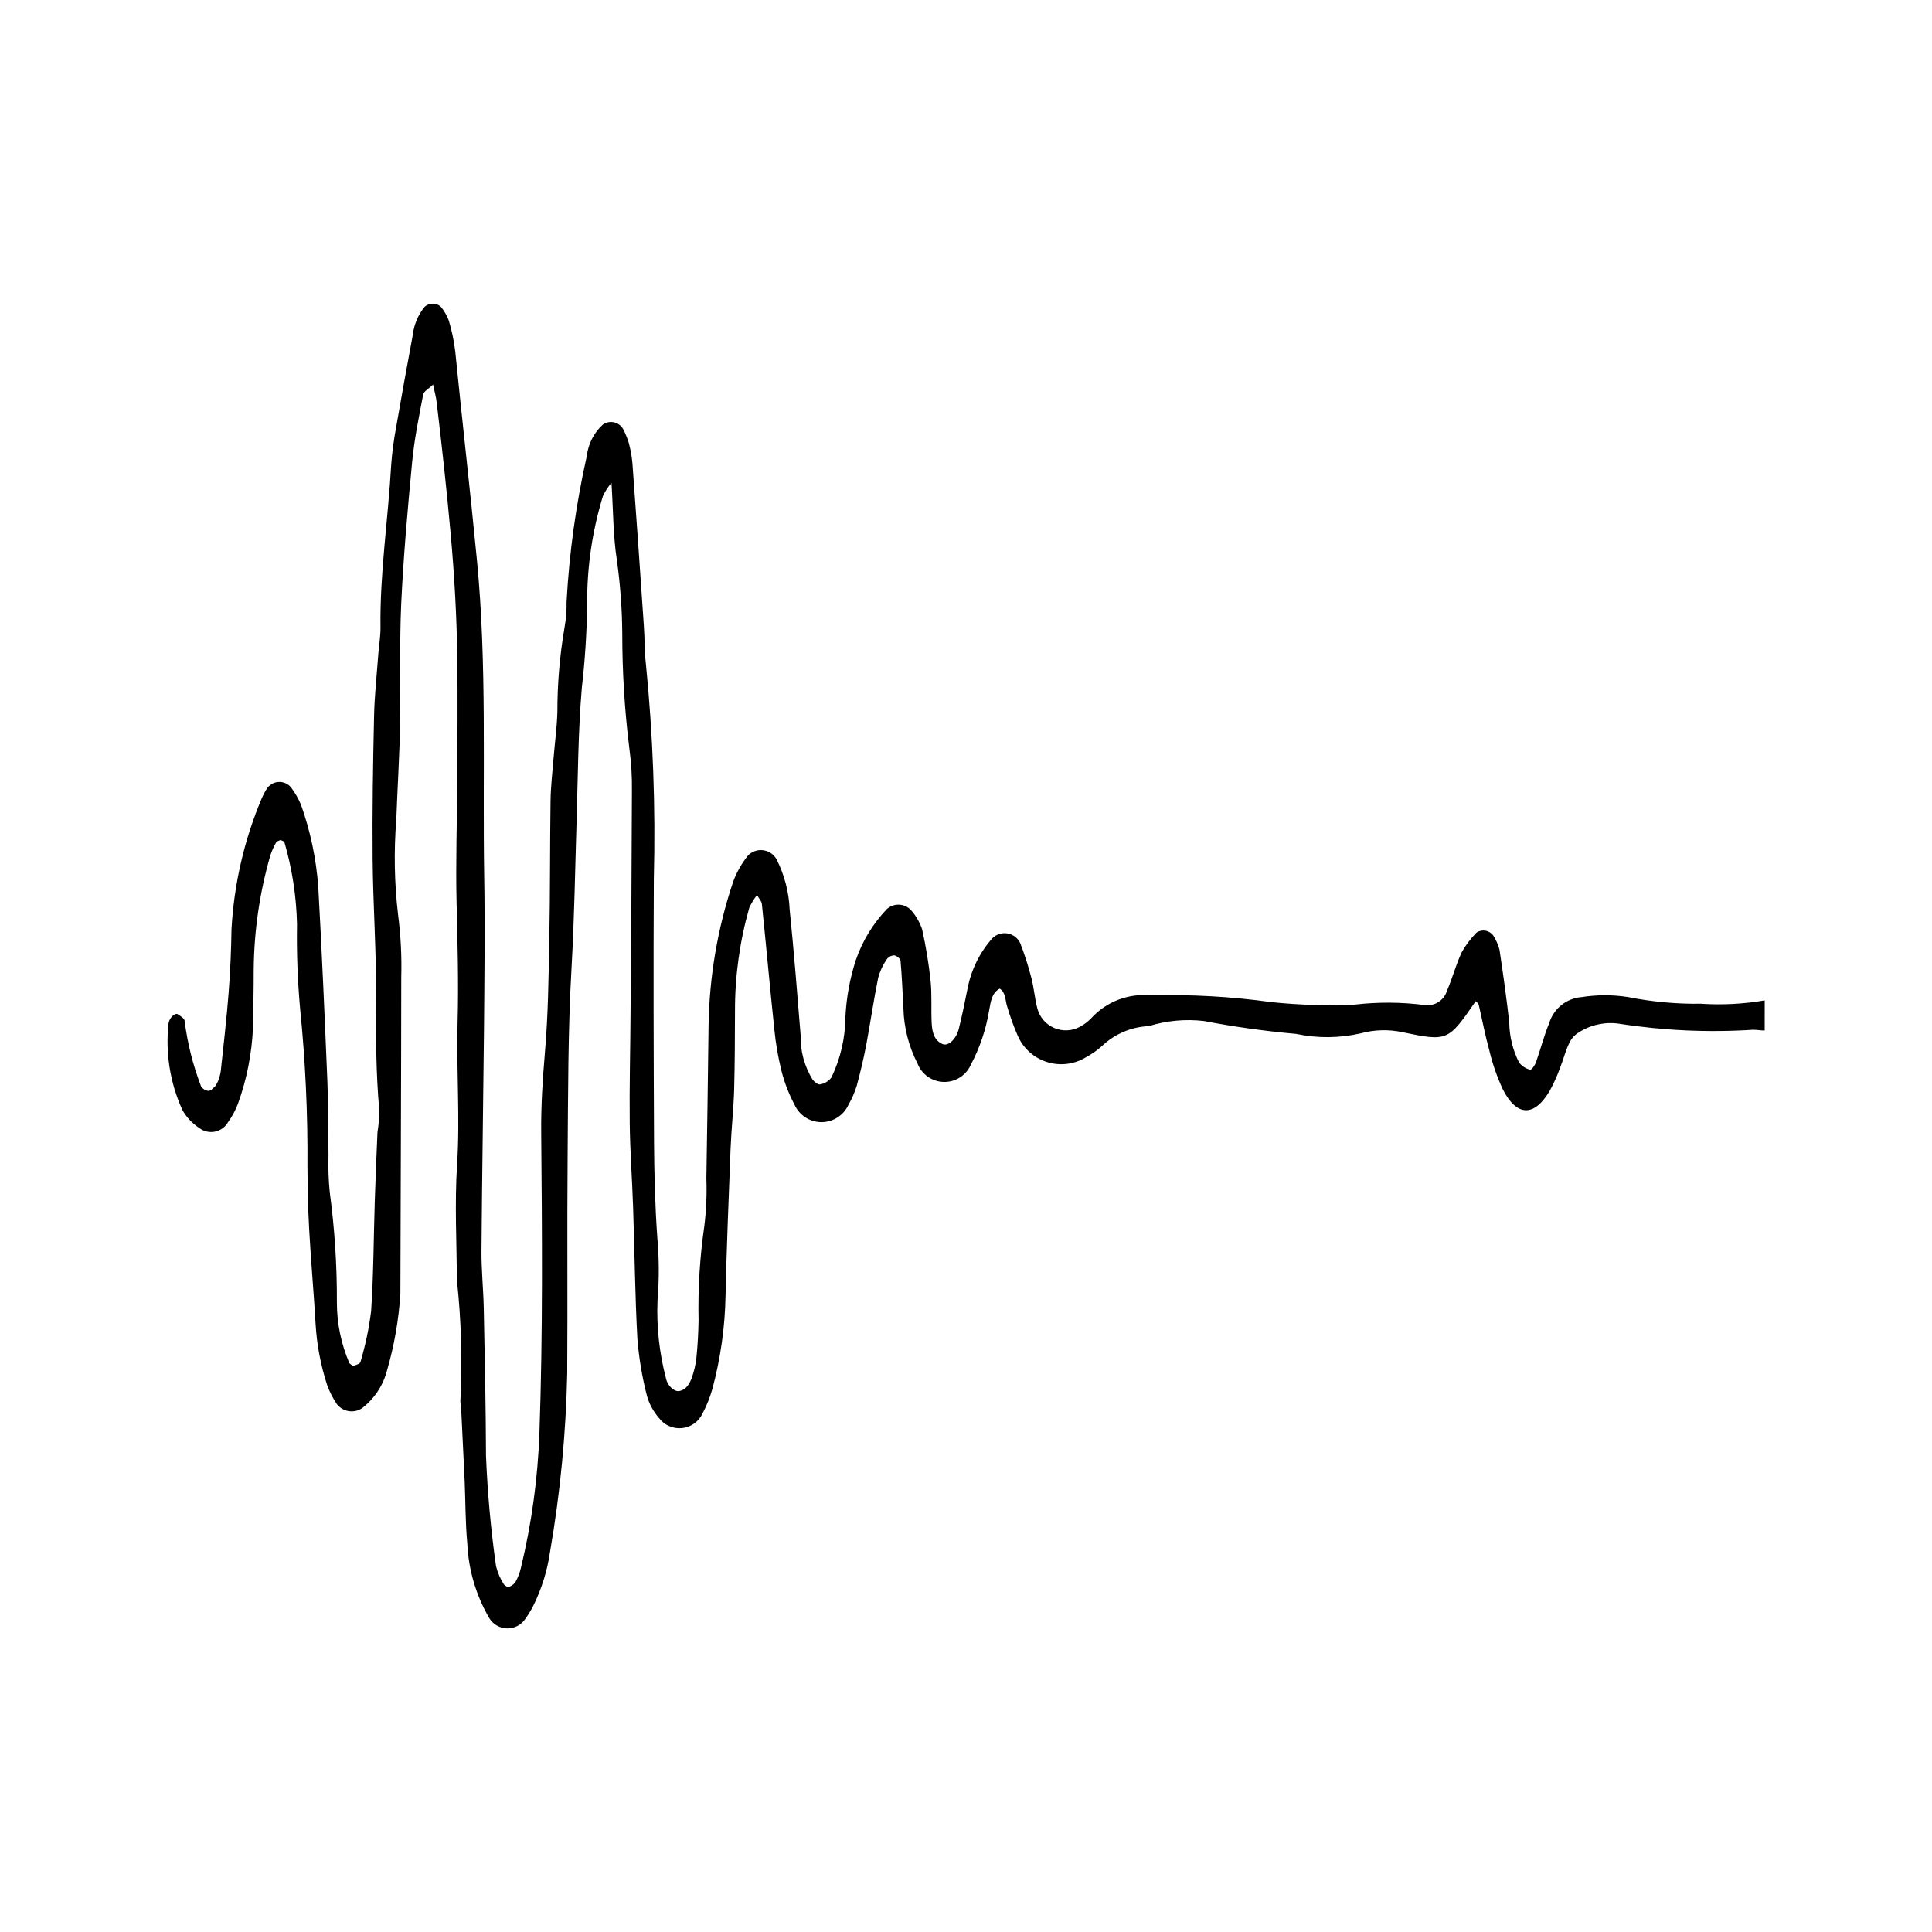 <?xml version="1.0" encoding="UTF-8"?>
<!-- Uploaded to: ICON Repo, www.svgrepo.com, Generator: ICON Repo Mixer Tools -->
<svg fill="#000000" width="800px" height="800px" version="1.1" viewBox="144 144 512 512" xmlns="http://www.w3.org/2000/svg">
 <path d="m594.85 410c-6.543 0.094-13.082-0.508-19.504-1.789-4.055-0.621-8.18-0.609-12.234 0.031-4 0.32-7.394 3.055-8.562 6.891-1.395 3.379-2.289 6.988-3.519 10.402-0.27 0.828-1.191 2.055-1.543 1.953-1.156-0.305-2.184-0.98-2.922-1.922-1.672-3.297-2.562-6.938-2.598-10.633-0.73-6.457-1.625-12.887-2.598-19.312h-0.004c-0.348-1.301-0.898-2.539-1.625-3.676-1.016-1.41-2.957-1.773-4.418-0.828-1.539 1.562-2.871 3.324-3.949 5.234-1.543 3.277-2.465 6.891-3.91 10.203h-0.004c-0.773 2.602-3.367 4.219-6.043 3.777-6.102-0.781-12.273-0.812-18.383-0.102-7.387 0.328-14.789 0.105-22.145-0.66-10.582-1.473-21.266-2.07-31.941-1.789-5.902-0.578-11.734 1.656-15.742 6.031-0.887 0.93-1.922 1.711-3.059 2.316-2.094 1.121-4.582 1.23-6.766 0.297-2.184-0.934-3.82-2.812-4.453-5.102-0.707-2.621-0.895-5.465-1.598-8.148-0.801-3.113-1.781-6.176-2.938-9.176-0.617-1.367-1.867-2.348-3.348-2.617-1.477-0.273-2.992 0.199-4.055 1.262-3.328 3.738-5.594 8.301-6.551 13.215-0.719 3.609-1.461 7.254-2.356 10.832-0.691 2.719-2.789 4.606-4.262 4.008-2.289-0.961-2.801-3.246-2.922-5.629-0.176-3.711 0.094-7.457-0.285-11.164-0.488-4.59-1.238-9.145-2.246-13.648-0.574-1.703-1.457-3.285-2.602-4.668-0.766-1.023-1.918-1.68-3.188-1.82-1.266-0.137-2.535 0.258-3.5 1.09-3.723 3.894-6.559 8.547-8.301 13.645-1.566 4.859-2.484 9.906-2.734 15.004-0.035 5.555-1.301 11.027-3.707 16.031-0.723 0.969-1.789 1.621-2.977 1.824-0.582 0.133-1.531-0.629-2.016-1.258v-0.004c-2.176-3.539-3.277-7.633-3.168-11.789-0.895-11.129-1.785-22.258-2.91-33.32-0.195-4.625-1.383-9.156-3.477-13.281-0.73-1.301-2.031-2.188-3.508-2.387-1.477-0.203-2.965 0.297-4.019 1.352-1.668 2.074-2.996 4.398-3.93 6.891-4.148 12.324-6.359 25.223-6.551 38.223-0.164 13.516-0.355 27.027-0.582 40.543 0.156 4.195-0.027 8.391-0.539 12.555-1.199 8.293-1.711 16.668-1.531 25.043-0.055 3.246-0.23 6.523-0.555 9.738-0.188 1.84-0.598 3.652-1.219 5.398-0.605 1.691-1.531 3.277-3.398 3.578-1.273 0.203-3.059-1.391-3.449-3.312-1.773-6.738-2.535-13.703-2.254-20.664 0.457-5.566 0.438-11.16-0.055-16.727-0.594-8.348-0.812-16.727-0.867-25.074-0.109-23.316-0.188-46.605-0.055-69.922 0.488-19.082-0.219-38.176-2.117-57.172-0.379-3.246-0.285-6.523-0.516-9.773-0.973-14.375-1.977-28.785-3.031-43.125h0.004c-0.168-1.859-0.496-3.699-0.977-5.5-0.402-1.305-0.922-2.566-1.555-3.777-0.547-0.891-1.441-1.508-2.469-1.703-1.023-0.195-2.086 0.051-2.918 0.676-2.336 2.176-3.82 5.113-4.184 8.281-2.852 12.684-4.644 25.578-5.359 38.555 0.047 2.332-0.141 4.66-0.555 6.953-1.258 7.344-1.887 14.777-1.883 22.227-0.109 4.172-0.691 8.312-1.027 12.488-0.301 3.711-0.73 7.422-0.785 11.129-0.176 12.121-0.082 24.215-0.324 36.336-0.188 10.234-0.301 20.535-1.191 30.707-0.594 6.953-1.027 13.914-0.961 20.902 0.23 26.531 0.461 53.102-0.473 79.629v-0.004c-0.43 12.07-2.082 24.066-4.926 35.809-0.305 1.309-0.797 2.57-1.465 3.742-0.508 0.656-1.223 1.125-2.031 1.324l-0.961-0.727c-0.977-1.504-1.691-3.16-2.117-4.902-1.371-9.664-2.258-19.395-2.652-29.148-0.055-13.051-0.324-26.098-0.594-39.152-0.109-5.102-0.648-10.234-0.605-15.336 0.148-19.574 0.473-39.117 0.664-58.66 0.109-13.516 0.285-27.027 0.055-40.508-0.461-27.922 0.785-55.848-1.922-83.77-1.785-18.484-3.93-36.965-5.766-55.48h-0.004c-0.336-2.75-0.914-5.469-1.723-8.117-0.488-1.234-1.148-2.394-1.965-3.445-1.211-1.23-3.188-1.258-4.438-0.066-1.73 2.137-2.809 4.723-3.113 7.457-1.531 8.18-3.008 16.387-4.441 24.609h0.004c-0.602 3.199-1.027 6.43-1.273 9.676-0.801 14.41-3.031 28.684-2.844 43.16 0.027 2.316-0.379 4.637-0.566 6.953-0.402 5.566-1.027 11.098-1.137 16.66-0.285 12.586-0.488 25.172-0.379 37.762 0.109 12.121 0.973 24.184 0.922 36.305-0.082 10.203-0.066 20.438 0.867 30.605l-0.004-0.004c-0.043 1.863-0.211 3.723-0.504 5.562-0.27 6.027-0.504 12.059-0.707 18.086-0.312 9.773-0.324 19.543-0.973 29.281-0.566 4.566-1.512 9.074-2.828 13.484-0.137 0.531-1.285 0.828-2.004 1.059l-0.914-0.699c-2.199-5.094-3.332-10.582-3.328-16.129 0.043-9.781-0.59-19.555-1.895-29.25-0.32-3.246-0.426-6.512-0.324-9.773-0.109-6.523-0.027-13.051-0.301-19.574-0.707-17.191-1.461-34.414-2.418-51.605-0.547-7.394-2.082-14.68-4.562-21.664-0.691-1.648-1.582-3.203-2.652-4.637-0.816-0.98-2.051-1.516-3.324-1.438-1.273 0.078-2.434 0.758-3.121 1.836-0.488 0.758-0.914 1.555-1.27 2.383-4.691 11.086-7.418 22.898-8.066 34.914-0.082 5.566-0.324 11.195-0.758 16.727-0.543 6.953-1.34 13.879-2.086 20.801-0.137 0.91-0.383 1.797-0.73 2.648l-0.621 1.191c-0.594 0.562-1.258 1.359-1.895 1.359h-0.004c-0.824-0.078-1.566-0.543-1.992-1.254-2.137-5.594-3.598-11.418-4.344-17.355-0.137-0.668-1.098-1.195-1.746-1.66-0.824-0.562-2.316 0.992-2.504 2.387-0.871 7.856 0.402 15.797 3.68 22.988 1.078 1.895 2.59 3.504 4.41 4.703 1.184 0.93 2.715 1.297 4.195 1.004 1.477-0.293 2.754-1.215 3.492-2.527 1.055-1.465 1.918-3.055 2.57-4.738 2.379-6.543 3.738-13.414 4.031-20.371 0.082-5.102 0.203-10.234 0.188-15.336h0.004c0.09-10.223 1.57-20.383 4.398-30.207 0.422-1.281 0.98-2.516 1.664-3.676l1.043-0.43 0.988 0.43c2.082 7.117 3.219 14.48 3.383 21.895-0.125 7.438 0.148 14.879 0.812 22.289 1.406 13.91 2.059 27.887 1.949 41.871 0.055 5.566 0.148 11.164 0.461 16.727 0.461 8.379 1.219 16.727 1.703 25.074 0.328 5.555 1.375 11.043 3.113 16.328 0.641 1.688 1.465 3.301 2.465 4.805 1.566 2.094 4.488 2.617 6.684 1.191 3.238-2.469 5.566-5.941 6.621-9.875 1.941-6.672 3.144-13.535 3.586-20.469 0.066-27.957 0.215-55.91 0.23-83.867v-0.004c0.152-5.578-0.133-11.16-0.852-16.691-0.973-8.324-1.129-16.723-0.461-25.074 0.301-8.379 0.84-16.727 1-25.109 0.203-10.73-0.188-21.43 0.301-32.164 0.594-12.52 1.703-25.043 2.898-37.527 0.566-5.996 1.785-11.926 2.922-17.852 0.164-0.926 1.488-1.559 2.625-2.684 0.418 2.019 0.801 3.344 0.945 4.672 1.379 11.527 2.652 23.055 3.695 34.648 1.016 11.164 1.637 22.258 1.785 33.453 0.121 10.699 0.039 21.43-0.012 32.129-0.055 10.73-0.434 21.461-0.188 32.164 0.258 10.664 0.566 21.363 0.27 32.031-0.352 12.555 0.691 25.109-0.137 37.66-0.648 10.203-0.121 20.504-0.027 30.773l0.004-0.008c1.145 10.625 1.445 21.324 0.895 31.996 0.02 0.461 0.082 0.914 0.188 1.359 0.312 6.492 0.648 13.016 0.945 19.508 0.242 5.566 0.188 11.195 0.707 16.762 0.316 6.918 2.289 13.66 5.754 19.652 0.98 1.699 2.769 2.773 4.727 2.836 1.961 0.059 3.812-0.898 4.898-2.531 0.773-1.086 1.473-2.227 2.082-3.414 2.254-4.543 3.766-9.418 4.481-14.441 2.695-15.574 4.211-31.332 4.535-47.133 0.137-19.145-0.055-38.223 0.109-57.332 0.137-16.793 0.082-33.555 1.043-50.281 0.746-13.016 0.934-26 1.34-39.051 0.352-11.625 0.395-23.316 1.367-34.879l-0.004-0.004c0.855-7.391 1.332-14.82 1.438-22.258-0.09-9.754 1.32-19.461 4.184-28.785 0.598-1.258 1.355-2.43 2.258-3.488 0.473 7.519 0.434 14.078 1.422 20.469 0.902 6.445 1.383 12.941 1.434 19.445-0.004 10.242 0.629 20.477 1.895 30.641 0.5 3.699 0.719 7.43 0.664 11.16-0.066 19.543-0.188 39.098-0.367 58.66-0.055 9.773-0.324 19.543-0.215 29.312 0.082 7.422 0.648 14.871 0.895 22.324 0.402 11.625 0.504 23.285 1.137 34.879v0.004c0.41 5.086 1.258 10.129 2.531 15.07 0.609 2.152 1.688 4.144 3.152 5.832 1.426 1.941 3.777 2.977 6.176 2.719 2.394-0.258 4.473-1.773 5.449-3.977 1.062-2.004 1.91-4.113 2.531-6.293 2.184-8.074 3.367-16.383 3.519-24.746 0.301-13.051 0.824-26.066 1.34-39.117 0.203-5.102 0.773-10.203 0.934-15.301 0.188-6.988 0.215-13.977 0.23-20.965v-0.004c-0.035-9.297 1.242-18.551 3.789-27.492 0.547-1.203 1.238-2.34 2.059-3.379 0.555 1.027 1.211 1.656 1.273 2.352 1.152 11.098 2.137 22.227 3.316 33.32l-0.004 0.004c0.367 3.695 1 7.359 1.898 10.961 0.781 3.086 1.93 6.066 3.426 8.879 1.25 2.836 4.055 4.668 7.156 4.676 3.098 0.004 5.91-1.812 7.176-4.644 0.902-1.57 1.629-3.234 2.164-4.965 0.973-3.578 1.812-7.152 2.519-10.797 1.109-5.93 1.977-11.926 3.168-17.82v-0.004c0.465-1.738 1.227-3.387 2.246-4.867 0.457-0.676 1.211-1.086 2.027-1.102 0.605 0.066 1.625 0.895 1.664 1.457 0.367 4.172 0.527 8.348 0.758 12.555 0.121 5.09 1.395 10.086 3.723 14.609 1.105 2.906 3.859 4.852 6.969 4.922 3.106 0.074 5.945-1.738 7.188-4.59 2.367-4.465 3.992-9.289 4.82-14.273 0.434-2.215 0.621-4.703 2.816-5.863 1.664 1.059 1.422 3.113 1.977 4.734h-0.004c0.77 2.629 1.703 5.207 2.789 7.719 1.453 3.352 4.293 5.906 7.781 7 3.484 1.094 7.273 0.617 10.383-1.305 1.504-0.812 2.91-1.801 4.184-2.945 3.356-3.195 7.754-5.066 12.383-5.269 4.731-1.465 9.711-1.93 14.629-1.355 8.074 1.543 16.219 2.684 24.406 3.41 5.648 1.199 11.492 1.152 17.125-0.133 3.582-0.984 7.348-1.102 10.984-0.332 12.152 2.519 12.168 2.418 19.531-8.215 0.27 0.332 0.676 0.598 0.785 0.992 0.945 4.039 1.703 8.148 2.816 12.121l-0.004 0.004c0.852 3.559 2.059 7.019 3.602 10.336 3.602 7.023 8.176 7.387 12.332 0.43h-0.004c1.105-1.984 2.043-4.055 2.805-6.195 0.84-2.117 1.41-4.406 2.367-6.426 0.523-1.199 1.395-2.215 2.504-2.914 3.152-2.051 6.941-2.898 10.664-2.383 11.785 1.844 23.734 2.391 35.637 1.621 1.027 0 2.031 0.203 3.059 0.203l0.004-7.984c-5.555 0.957-11.199 1.258-16.824 0.895z"/>
</svg>